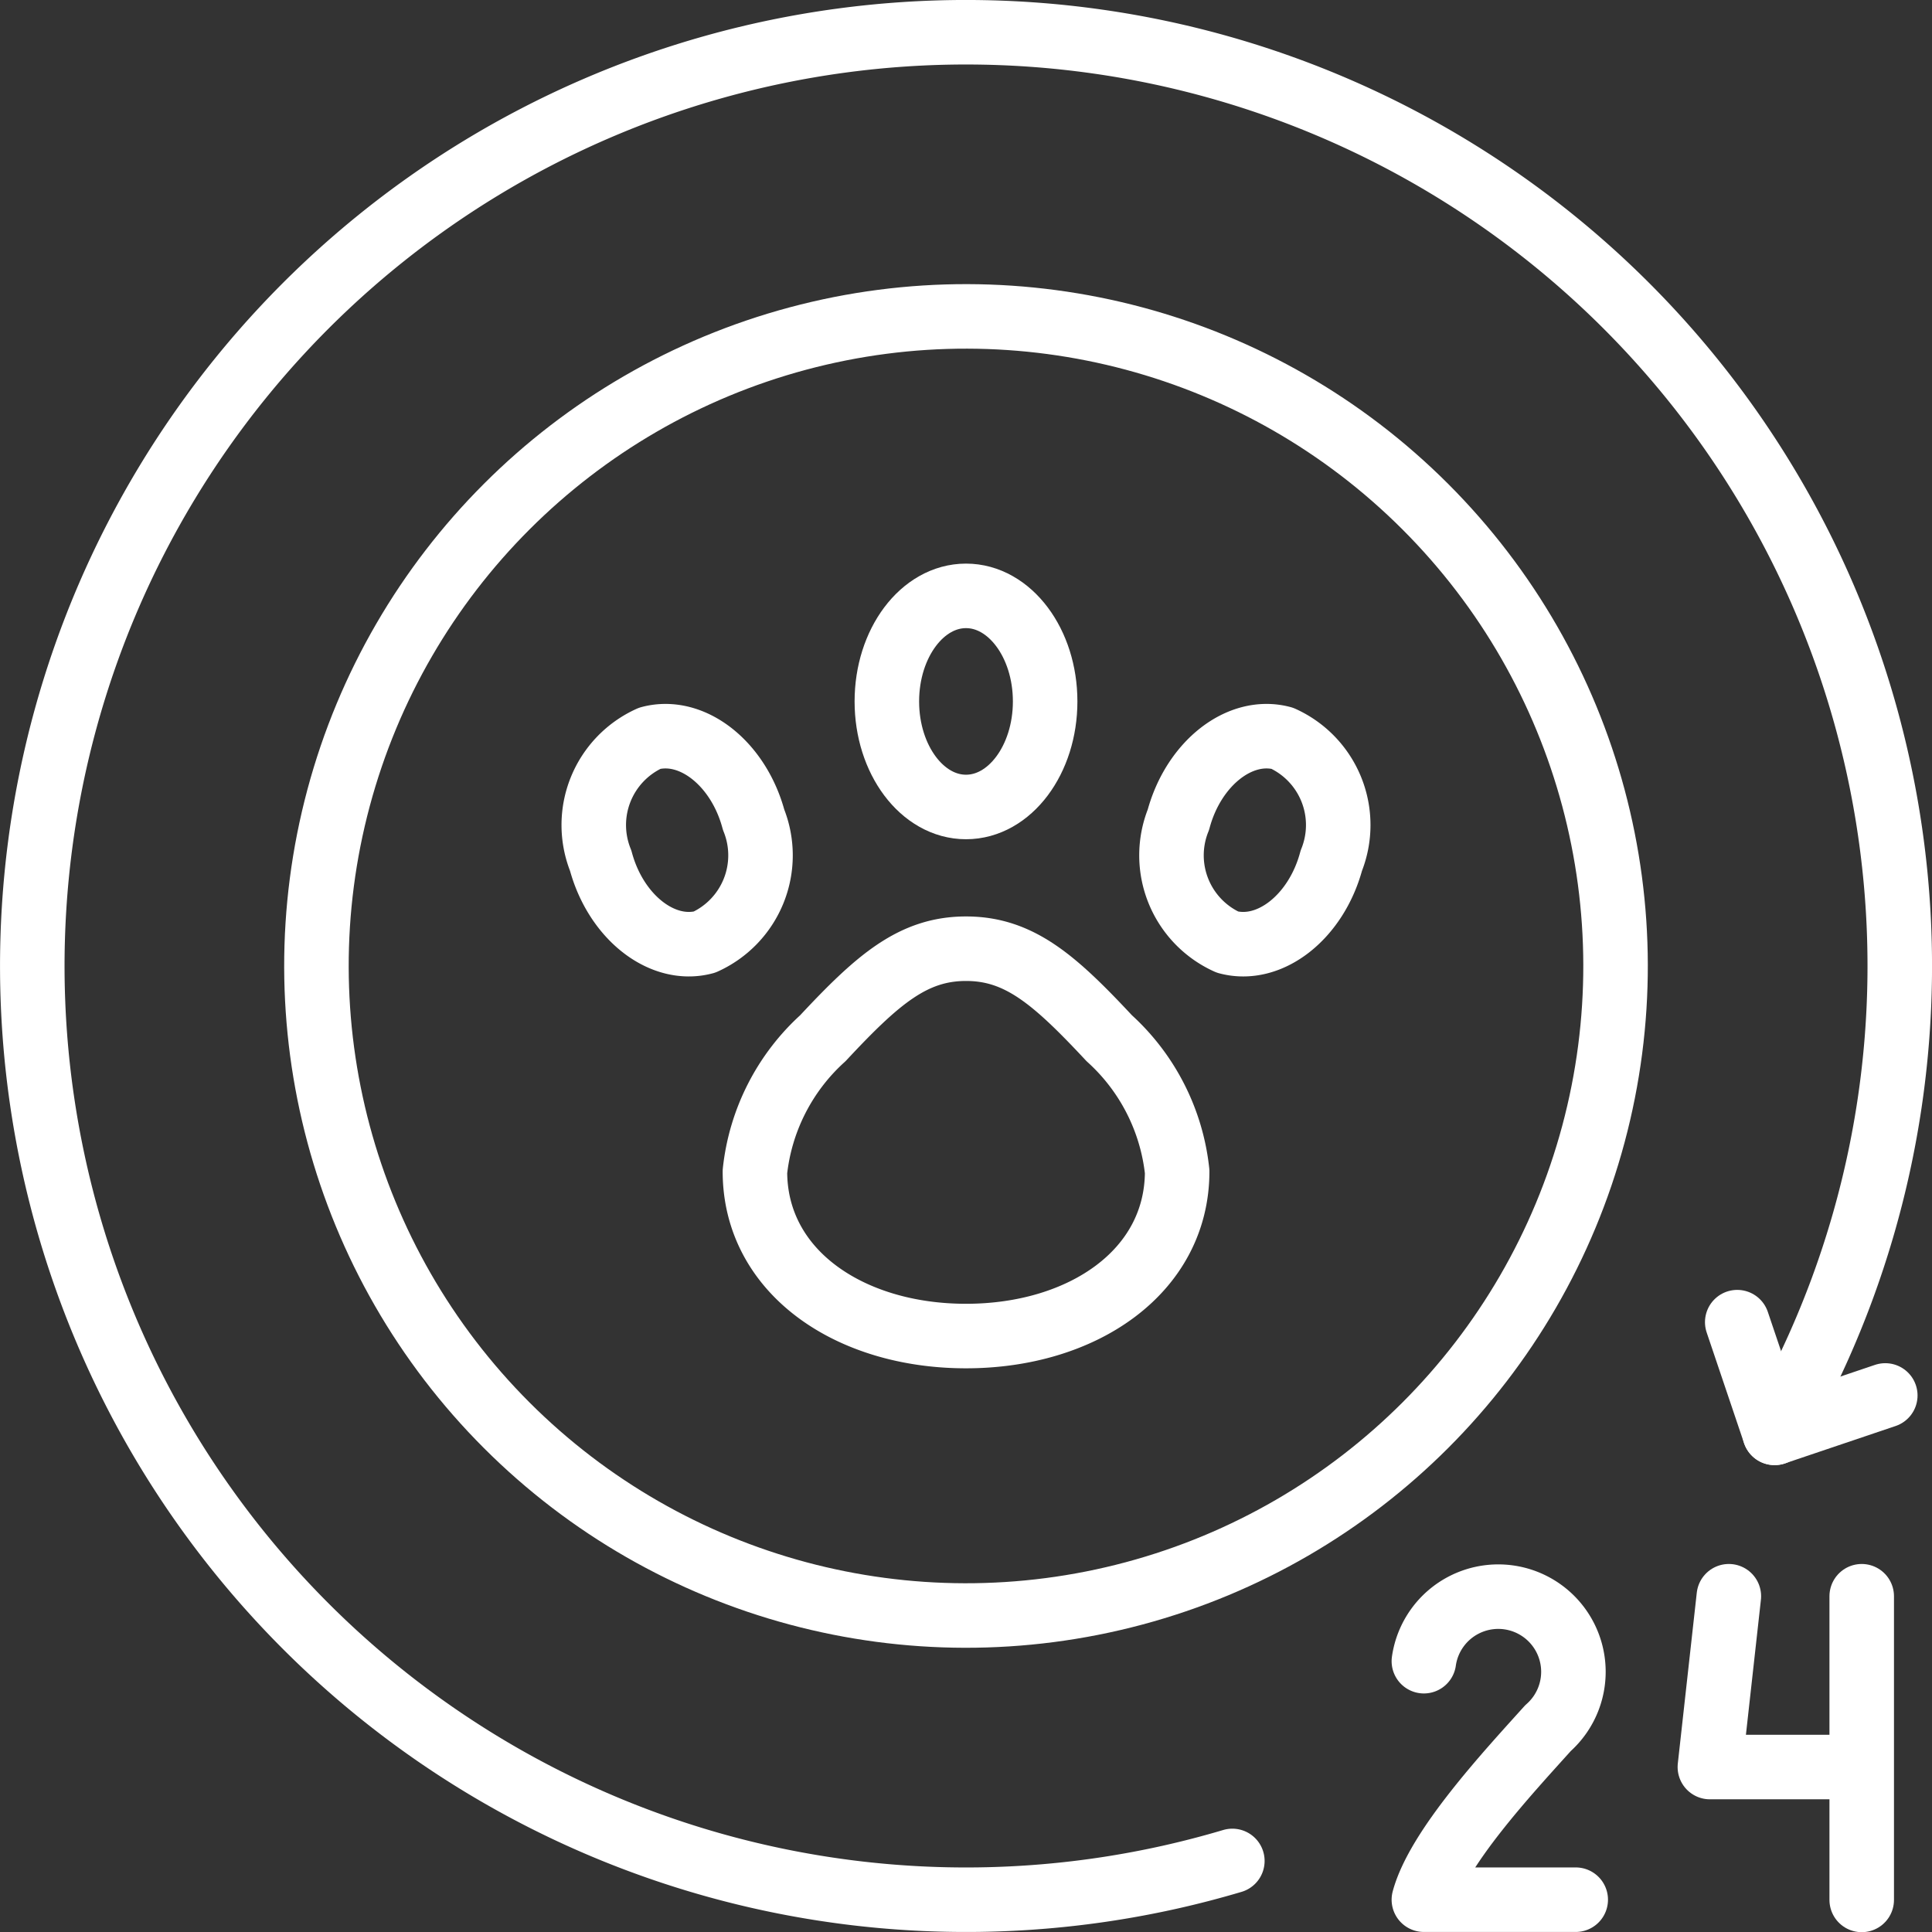 <svg xmlns="http://www.w3.org/2000/svg" width="44.916" height="44.916" viewBox="0 0 44.916 44.916">
  <rect x="0" y="0" width="44.916" height="44.916" fill="#333333" stroke="none"/>
  <g id="Group_8150" data-name="Group 8150" transform="translate(-460.25 -1710.02)">
    <path id="Path_3669" data-name="Path 3669" d="M376.134,422.839a1.747,1.747,0,1,1,2.885,1.557c-.928,1.031-2.563,2.787-2.885,3.988h3.53" transform="translate(117.219 1325.801)" fill="none" stroke="#fff" stroke-linecap="round" stroke-linejoin="round" stroke-width="1.5" fill-rule="evenodd"/>
    <path id="Path_3670" data-name="Path 3670" d="M454.1,425.3h-2.9l.441-3.971m3.089,0v7.06" transform="translate(48.802 1325.801)" fill="none" stroke="#fff" stroke-linecap="round" stroke-linejoin="round" stroke-width="1.5" fill-rule="evenodd"/>
    <ellipse id="Ellipse_19" data-name="Ellipse 19" cx="1.84" cy="2.454" rx="1.84" ry="2.454" transform="translate(480.868 1723.873)" fill="none" stroke="#fff" stroke-linecap="round" stroke-linejoin="round" stroke-width="1.5"/>
    <path id="Path_3671" data-name="Path 3671" d="M160.15,195.757c.982-.263,2.062.585,2.413,1.894a2.214,2.214,0,0,1-1.142,2.846c-.982.263-2.062-.585-2.413-1.894A2.214,2.214,0,0,1,160.15,195.757Z" transform="translate(315.207 1531.426)" fill="none" stroke="#fff" stroke-linecap="round" stroke-linejoin="round" stroke-width="1.5" fill-rule="evenodd"/>
    <path id="Path_3672" data-name="Path 3672" d="M313.01,195.757a2.214,2.214,0,0,1,1.142,2.846c-.351,1.309-1.431,2.157-2.413,1.894a2.214,2.214,0,0,1-1.142-2.846C310.948,196.341,312.028,195.494,313.01,195.757Z" transform="translate(177.049 1531.426)" fill="none" stroke="#fff" stroke-linecap="round" stroke-linejoin="round" stroke-width="1.5" fill-rule="evenodd"/>
    <path id="Path_3673" data-name="Path 3673" d="M205.523,260.458c-2.715,0-4.907-1.5-4.907-3.825a4.885,4.885,0,0,1,1.58-3.1c1.28-1.373,2.1-2.08,3.328-2.08s2.047.707,3.328,2.08a4.886,4.886,0,0,1,1.58,3.1C210.43,258.957,208.238,260.458,205.523,260.458Z" transform="translate(277.185 1480.623)" fill="none" stroke="#fff" stroke-linecap="round" stroke-linejoin="round" stroke-width="1.5" fill-rule="evenodd"/>
    <path id="Path_3674" data-name="Path 3674" d="M38.9,53.514A21.708,21.708,0,1,1,51.848,42.951l-.34.611" transform="translate(450 1699.77)" fill="none" stroke="#fff" stroke-linecap="round" stroke-linejoin="round" stroke-width="1.5" fill-rule="evenodd"/>
    <circle id="Ellipse_20" data-name="Ellipse 20" cx="15.101" cy="15.101" r="15.101" transform="translate(461.352 1732.477) rotate(-45)" fill="none" stroke="#fff" stroke-linecap="round" stroke-linejoin="round" stroke-width="1.5"/>
    <path id="Path_3675" data-name="Path 3675" d="M461.808,351.167l-2.573.869-.869-2.573" transform="translate(42.272 1391.295)" fill="none" stroke="#fff" stroke-linecap="round" stroke-linejoin="round" stroke-width="1.5" fill-rule="evenodd"/>
  </g>
</svg>
